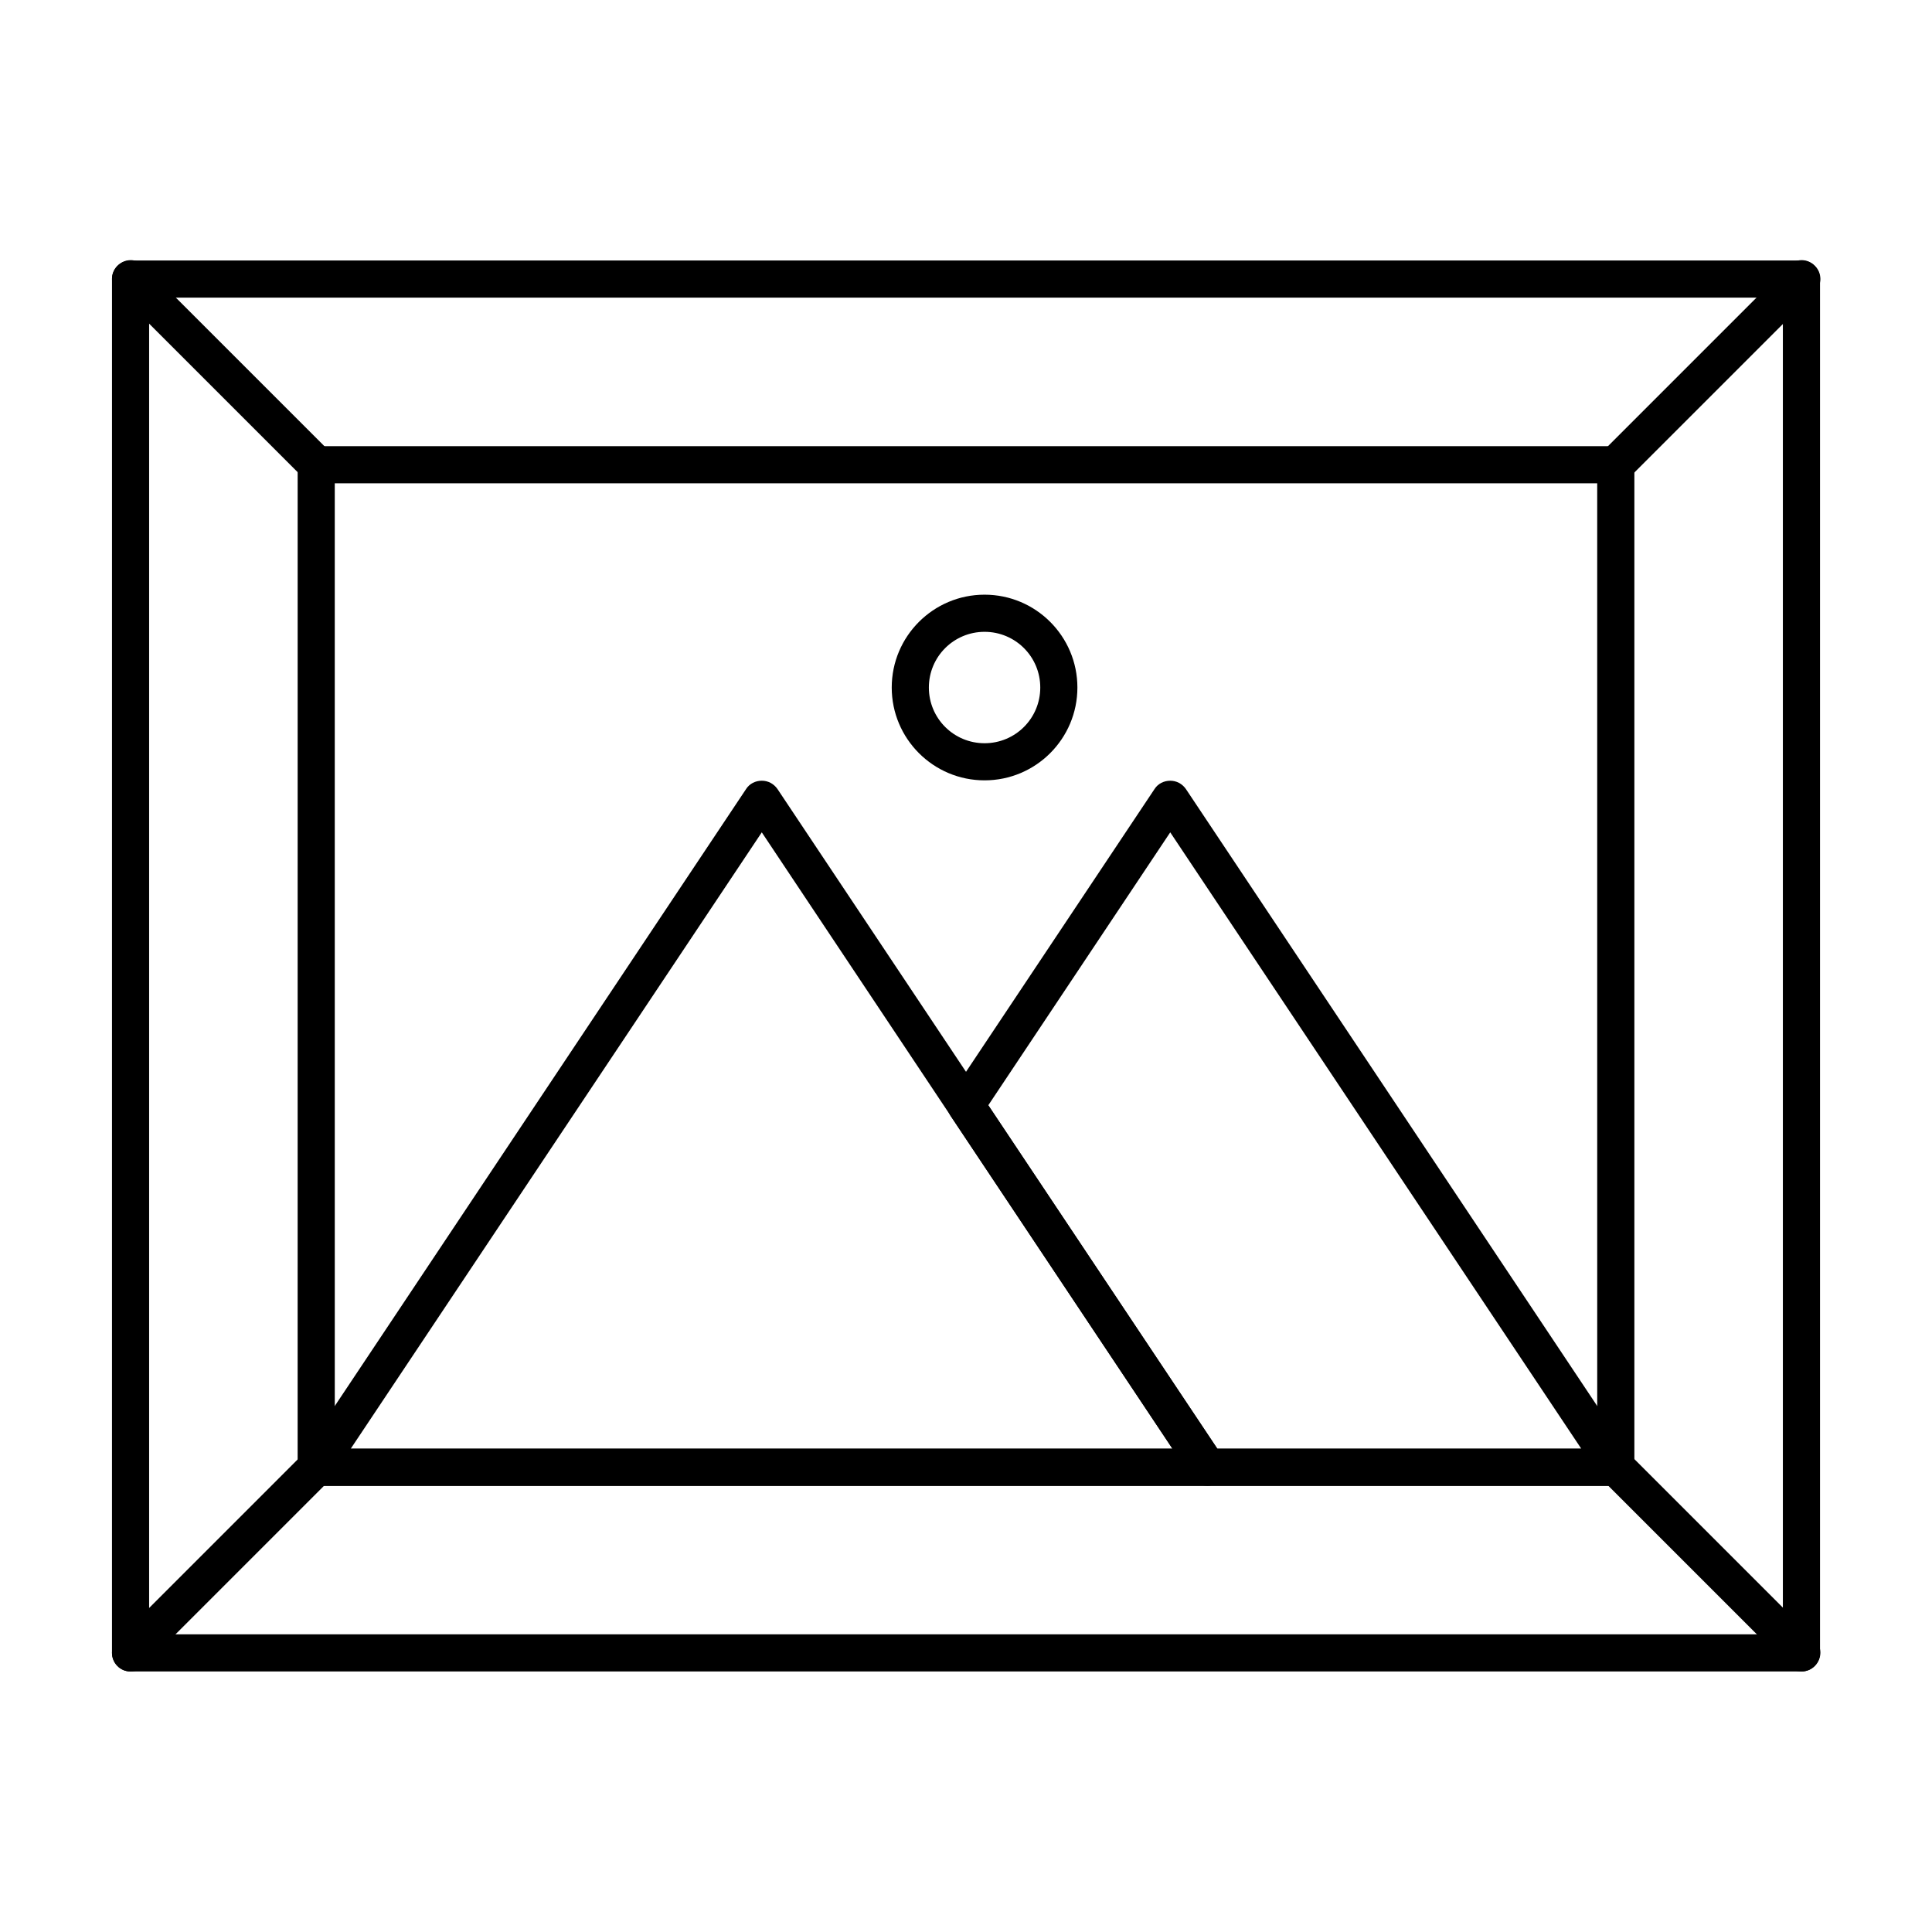 <?xml version="1.0" encoding="UTF-8"?>
<!-- Uploaded to: SVG Repo, www.svgrepo.com, Generator: SVG Repo Mixer Tools -->
<svg fill="#000000" width="800px" height="800px" version="1.1" viewBox="144 144 512 512" xmlns="http://www.w3.org/2000/svg">
 <g>
  <path d="m621.4 586.96h-442.8c-2.754 0-4.922-2.164-4.922-4.922l0.004-364.08c0-2.754 2.164-4.922 4.922-4.922h442.8c2.754 0 4.922 2.164 4.922 4.922v364.08c-0.004 2.754-2.168 4.922-4.926 4.922zm-437.88-9.844h432.96v-354.24h-432.96z"/>
  <path d="m572.2 537.76h-344.4c-2.754 0-4.922-2.164-4.922-4.922l0.004-265.68c0-2.754 2.164-4.922 4.922-4.922h344.4c2.754 0 4.922 2.164 4.922 4.922v265.68c-0.008 2.758-2.172 4.922-4.926 4.922zm-339.48-9.84h334.56l-0.004-255.84h-334.56z"/>
  <path d="m572.2 537.76h-108.24c-1.672 0-3.148-0.789-4.133-2.164l-63.961-95.941c-1.082-1.672-1.082-3.836 0-5.41l54.121-81.18c0.887-1.379 2.461-2.164 4.133-2.164 1.672 0 3.148 0.789 4.133 2.164l118.08 177.12c0.984 1.477 1.082 3.445 0.195 5.019-0.883 1.57-2.559 2.555-4.328 2.555zm-105.58-9.84h96.434l-108.93-163.34-48.215 72.324z"/>
  <path d="m463.96 537.76h-236.16c-1.77 0-3.445-0.984-4.328-2.559-0.887-1.574-0.789-3.543 0.195-5.019l118.08-177.12c0.887-1.379 2.461-2.164 4.133-2.164s3.148 0.789 4.133 2.164l118.08 177.12c0.984 1.477 1.082 3.445 0.195 5.019-0.887 1.574-2.559 2.559-4.332 2.559zm-227.01-9.84h217.76l-108.83-163.34z"/>
  <path d="m404.92 350.8c-13.578 0-24.602-11.02-24.602-24.602 0-13.578 11.02-24.602 24.602-24.602 13.578 0 24.602 11.02 24.602 24.602 0 13.582-11.023 24.602-24.602 24.602zm0-39.359c-8.168 0-14.762 6.594-14.762 14.762s6.594 14.762 14.762 14.762 14.762-6.594 14.762-14.762-6.594-14.762-14.762-14.762z"/>
  <path d="m572.2 272.08c-1.277 0-2.559-0.492-3.445-1.477-1.969-1.969-1.969-5.019 0-6.988l49.199-49.199c1.969-1.969 5.019-1.969 6.988 0s1.969 5.019 0 6.988l-49.199 49.199c-0.984 0.984-2.266 1.477-3.543 1.477z"/>
  <path d="m227.8 272.08c-1.277 0-2.559-0.492-3.445-1.477l-49.199-49.199c-1.969-1.969-1.969-5.019 0-6.988s5.019-1.969 6.988 0l49.199 49.199c1.969 1.969 1.969 5.019 0 6.988-0.984 0.984-2.262 1.477-3.543 1.477z"/>
  <path d="m178.6 586.96c-1.277 0-2.559-0.492-3.445-1.477-1.969-1.969-1.969-5.019 0-6.988l49.199-49.199c1.969-1.969 5.019-1.969 6.988 0s1.969 5.019 0 6.988l-49.199 49.199c-0.984 0.984-2.262 1.477-3.543 1.477z"/>
  <path d="m621.4 586.96c-1.277 0-2.559-0.492-3.445-1.477l-49.199-49.199c-1.969-1.969-1.969-5.019 0-6.988s5.019-1.969 6.988 0l49.199 49.199c1.969 1.969 1.969 5.019 0 6.988-0.984 0.984-2.262 1.477-3.543 1.477z"/>
 </g>
</svg>
